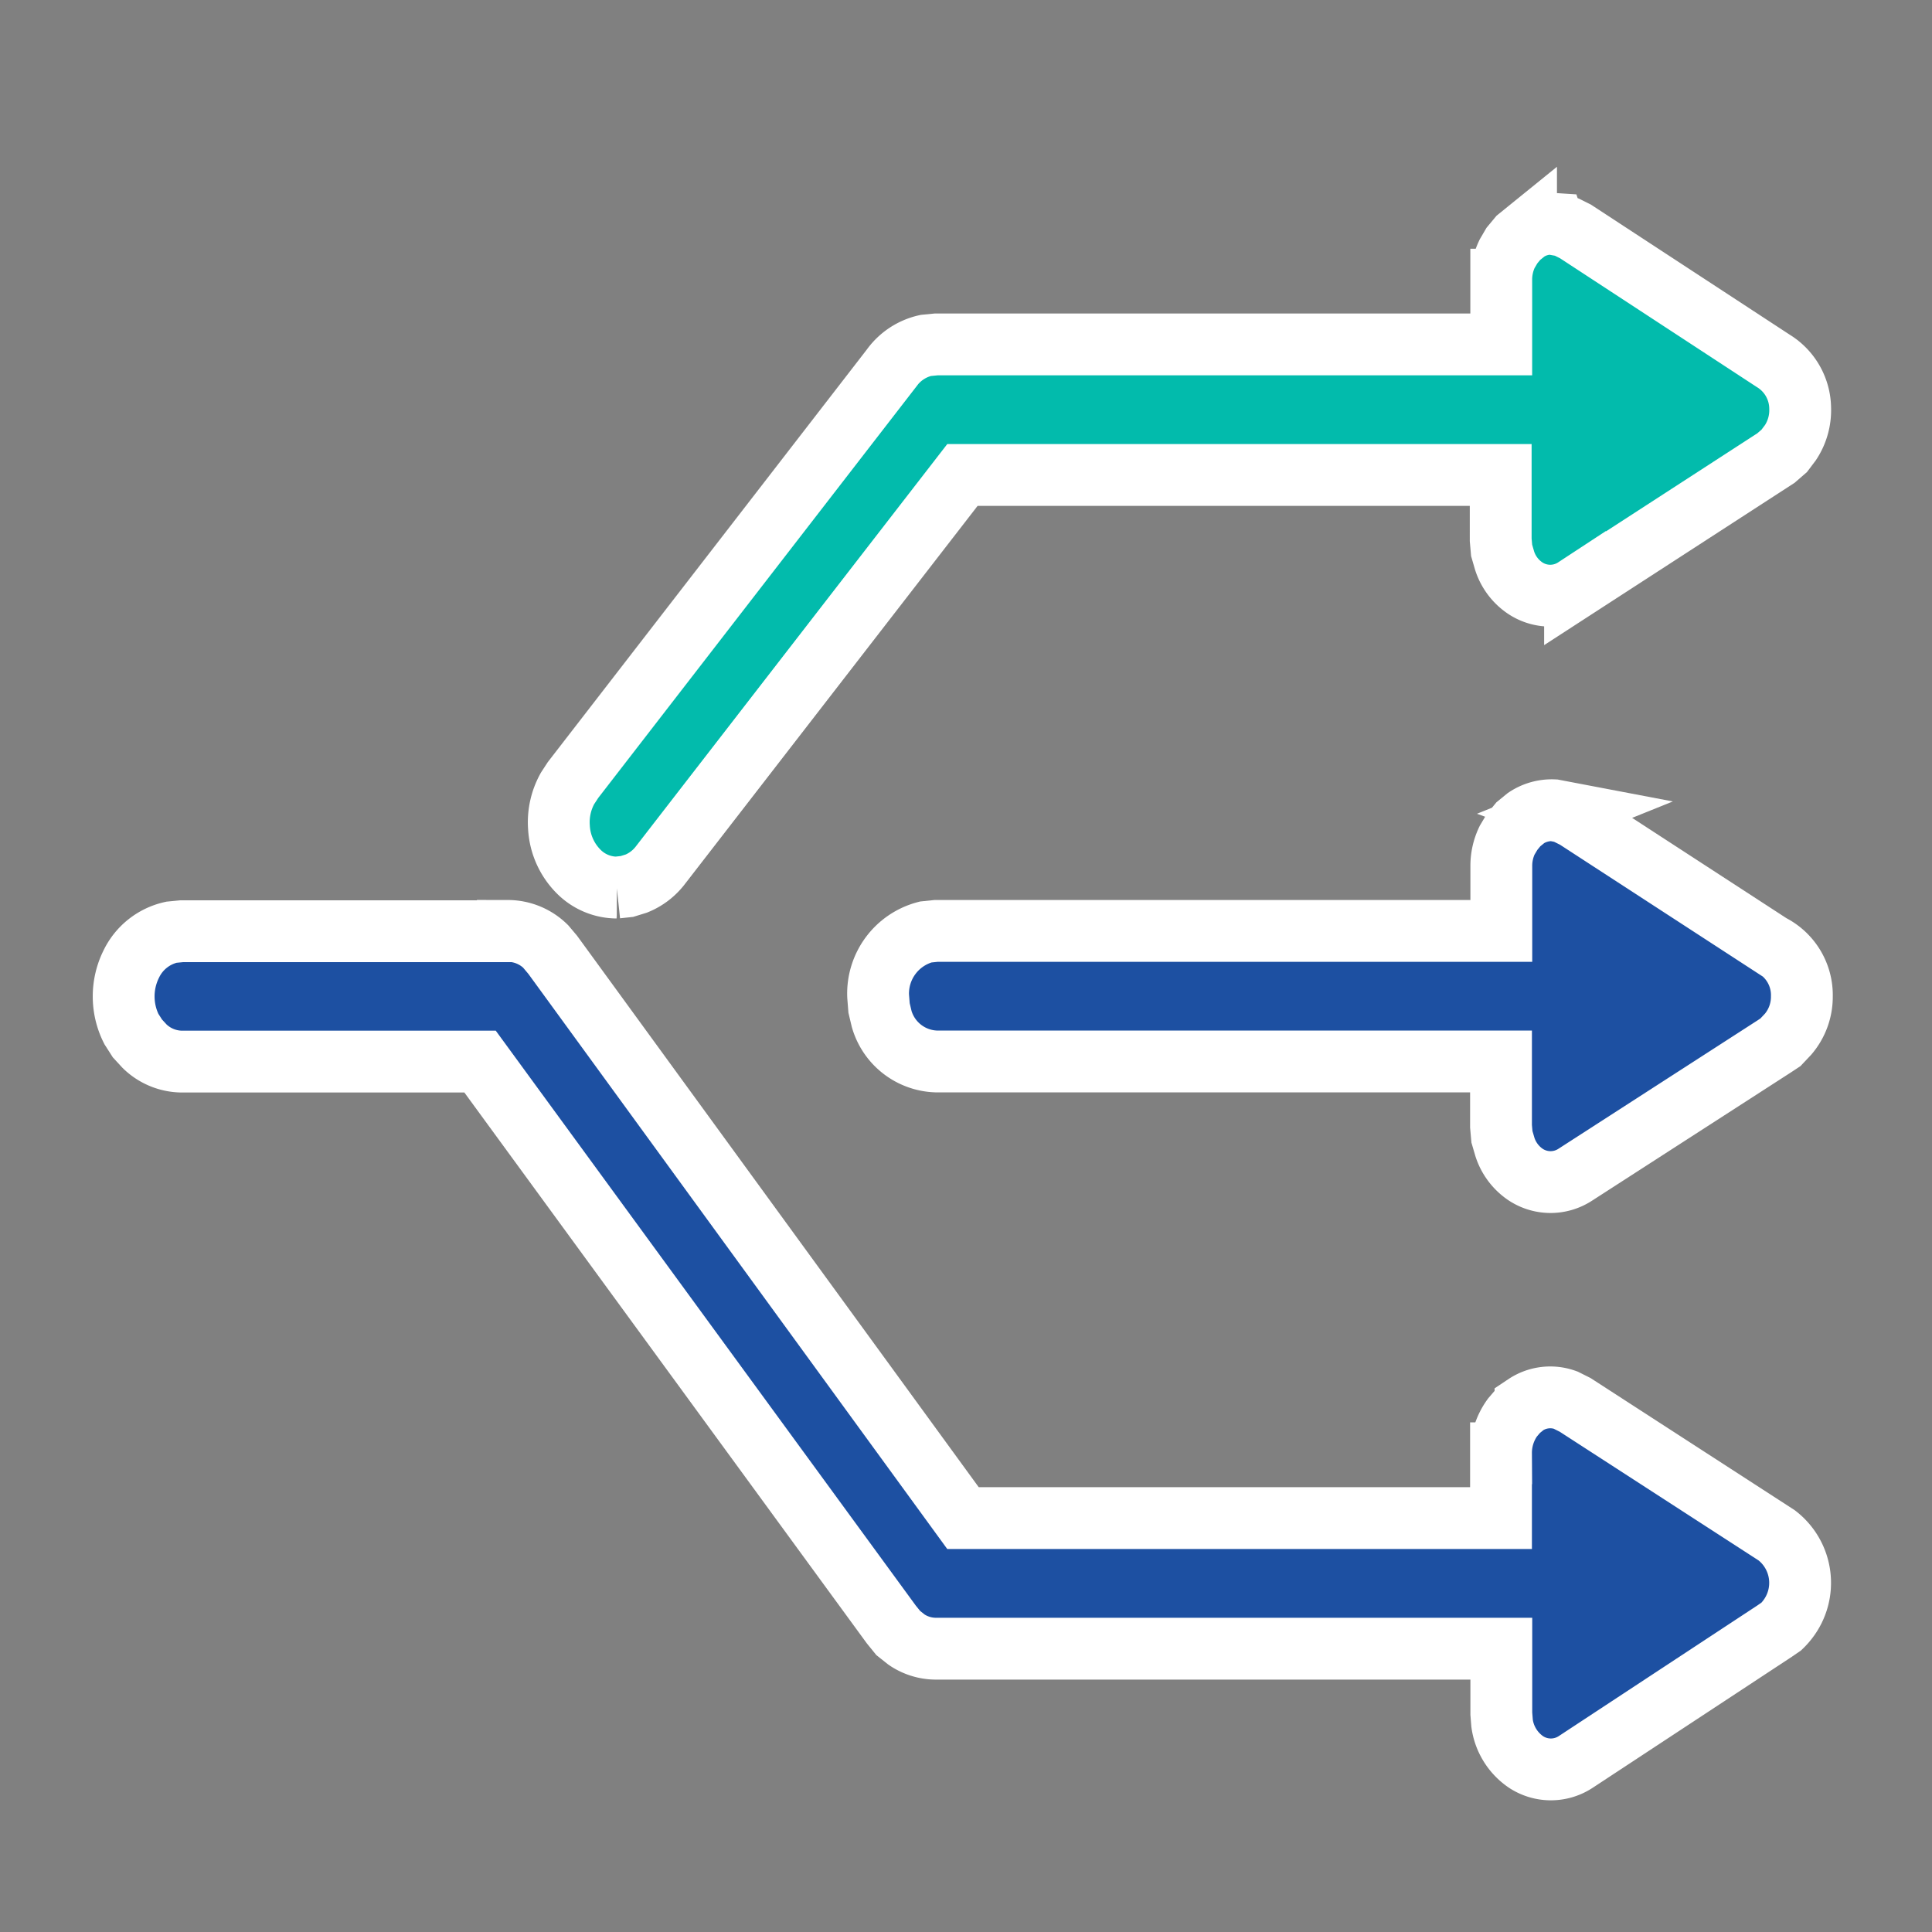 <svg id="图层_1" data-name="图层 1" xmlns="http://www.w3.org/2000/svg" viewBox="0 0 250 250"><rect x="0" y="0" width="250" height="250" fill="#808080" stroke="none"/><defs><style>.cls-1{fill:#1d50a2;}.cls-1,.cls-2{stroke:#fff;stroke-miterlimit:10;stroke-width:8px;}.cls-2{fill:#02bbac;}</style></defs><path class="cls-1" d="M65.71,120.46a7,7,0,0,1,4.89,2l.92,1.09,53.09,72.89,69.62,0,0-8.39a7.8,7.8,0,0,1,1.48-4.62l.77-.9.92-.74a5.77,5.77,0,0,1,5.18-.62l1.24.62,26.08,16.88a7.75,7.75,0,0,1,1.43,10.87,7.93,7.93,0,0,1-.82.92l-.9.62L203.89,228a5.85,5.85,0,0,1-6.42,0,7.23,7.23,0,0,1-3.1-5l-.1-1.25v-8.41h-73.1a6.76,6.76,0,0,1-3.87-1.18l-1.07-.85-.9-1.11L62.12,137.37H23.52a7,7,0,0,1-4.82-2l-.92-1L17,133.15a9.4,9.4,0,0,1,0-8.43,7.58,7.58,0,0,1,5.18-4.09l1.33-.13H65.71Z"/><path class="cls-1" d="M202.29,105.11l.44.16,1.11.55,25.32,16.46a7.26,7.26,0,0,1,4,6.67,7.46,7.46,0,0,1-1.77,4.86l-1,1.06-.77.51L203.85,152a5.85,5.85,0,0,1-6.42,0,6.81,6.81,0,0,1-2.69-3.57l-.39-1.33-.12-1.36v-8.39H121.09a7.6,7.6,0,0,1-7-5.49l-.34-1.43-.12-1.53a8.23,8.23,0,0,1,6.15-8.3l1.35-.14h73.14l0-8.38a7.63,7.63,0,0,1,.75-3.35l.63-1.06.82-1,1-.82a6,6,0,0,1,3.61-1l1.26.24Z"/><path class="cls-2" d="M201.06,29l1.23.22.44.16,1.14.57,25.58,16.74a7.28,7.28,0,0,1,3.49,6.1,7.62,7.62,0,0,1-1.26,4.49l-.8,1.06-1.07.93-26,16.85a5.85,5.85,0,0,1-6.42,0,6.74,6.74,0,0,1-2.69-3.56l-.39-1.34-.12-1.36V61.46H124.54L85.49,111.91a7.41,7.41,0,0,1-3.14,2.42l-1.23.38-1.31.14a7,7,0,0,1-4.86-2,8.77,8.77,0,0,1-2.62-5.77A9,9,0,0,1,73.45,102l.7-1.07,41.21-53.29a7.43,7.43,0,0,1,4.43-2.94l1.33-.13h73.14l0-8.38a7.75,7.75,0,0,1,.76-3.35l.62-1.06.83-1,1-.81a5.62,5.62,0,0,1,3.58-1Z"/></svg>
